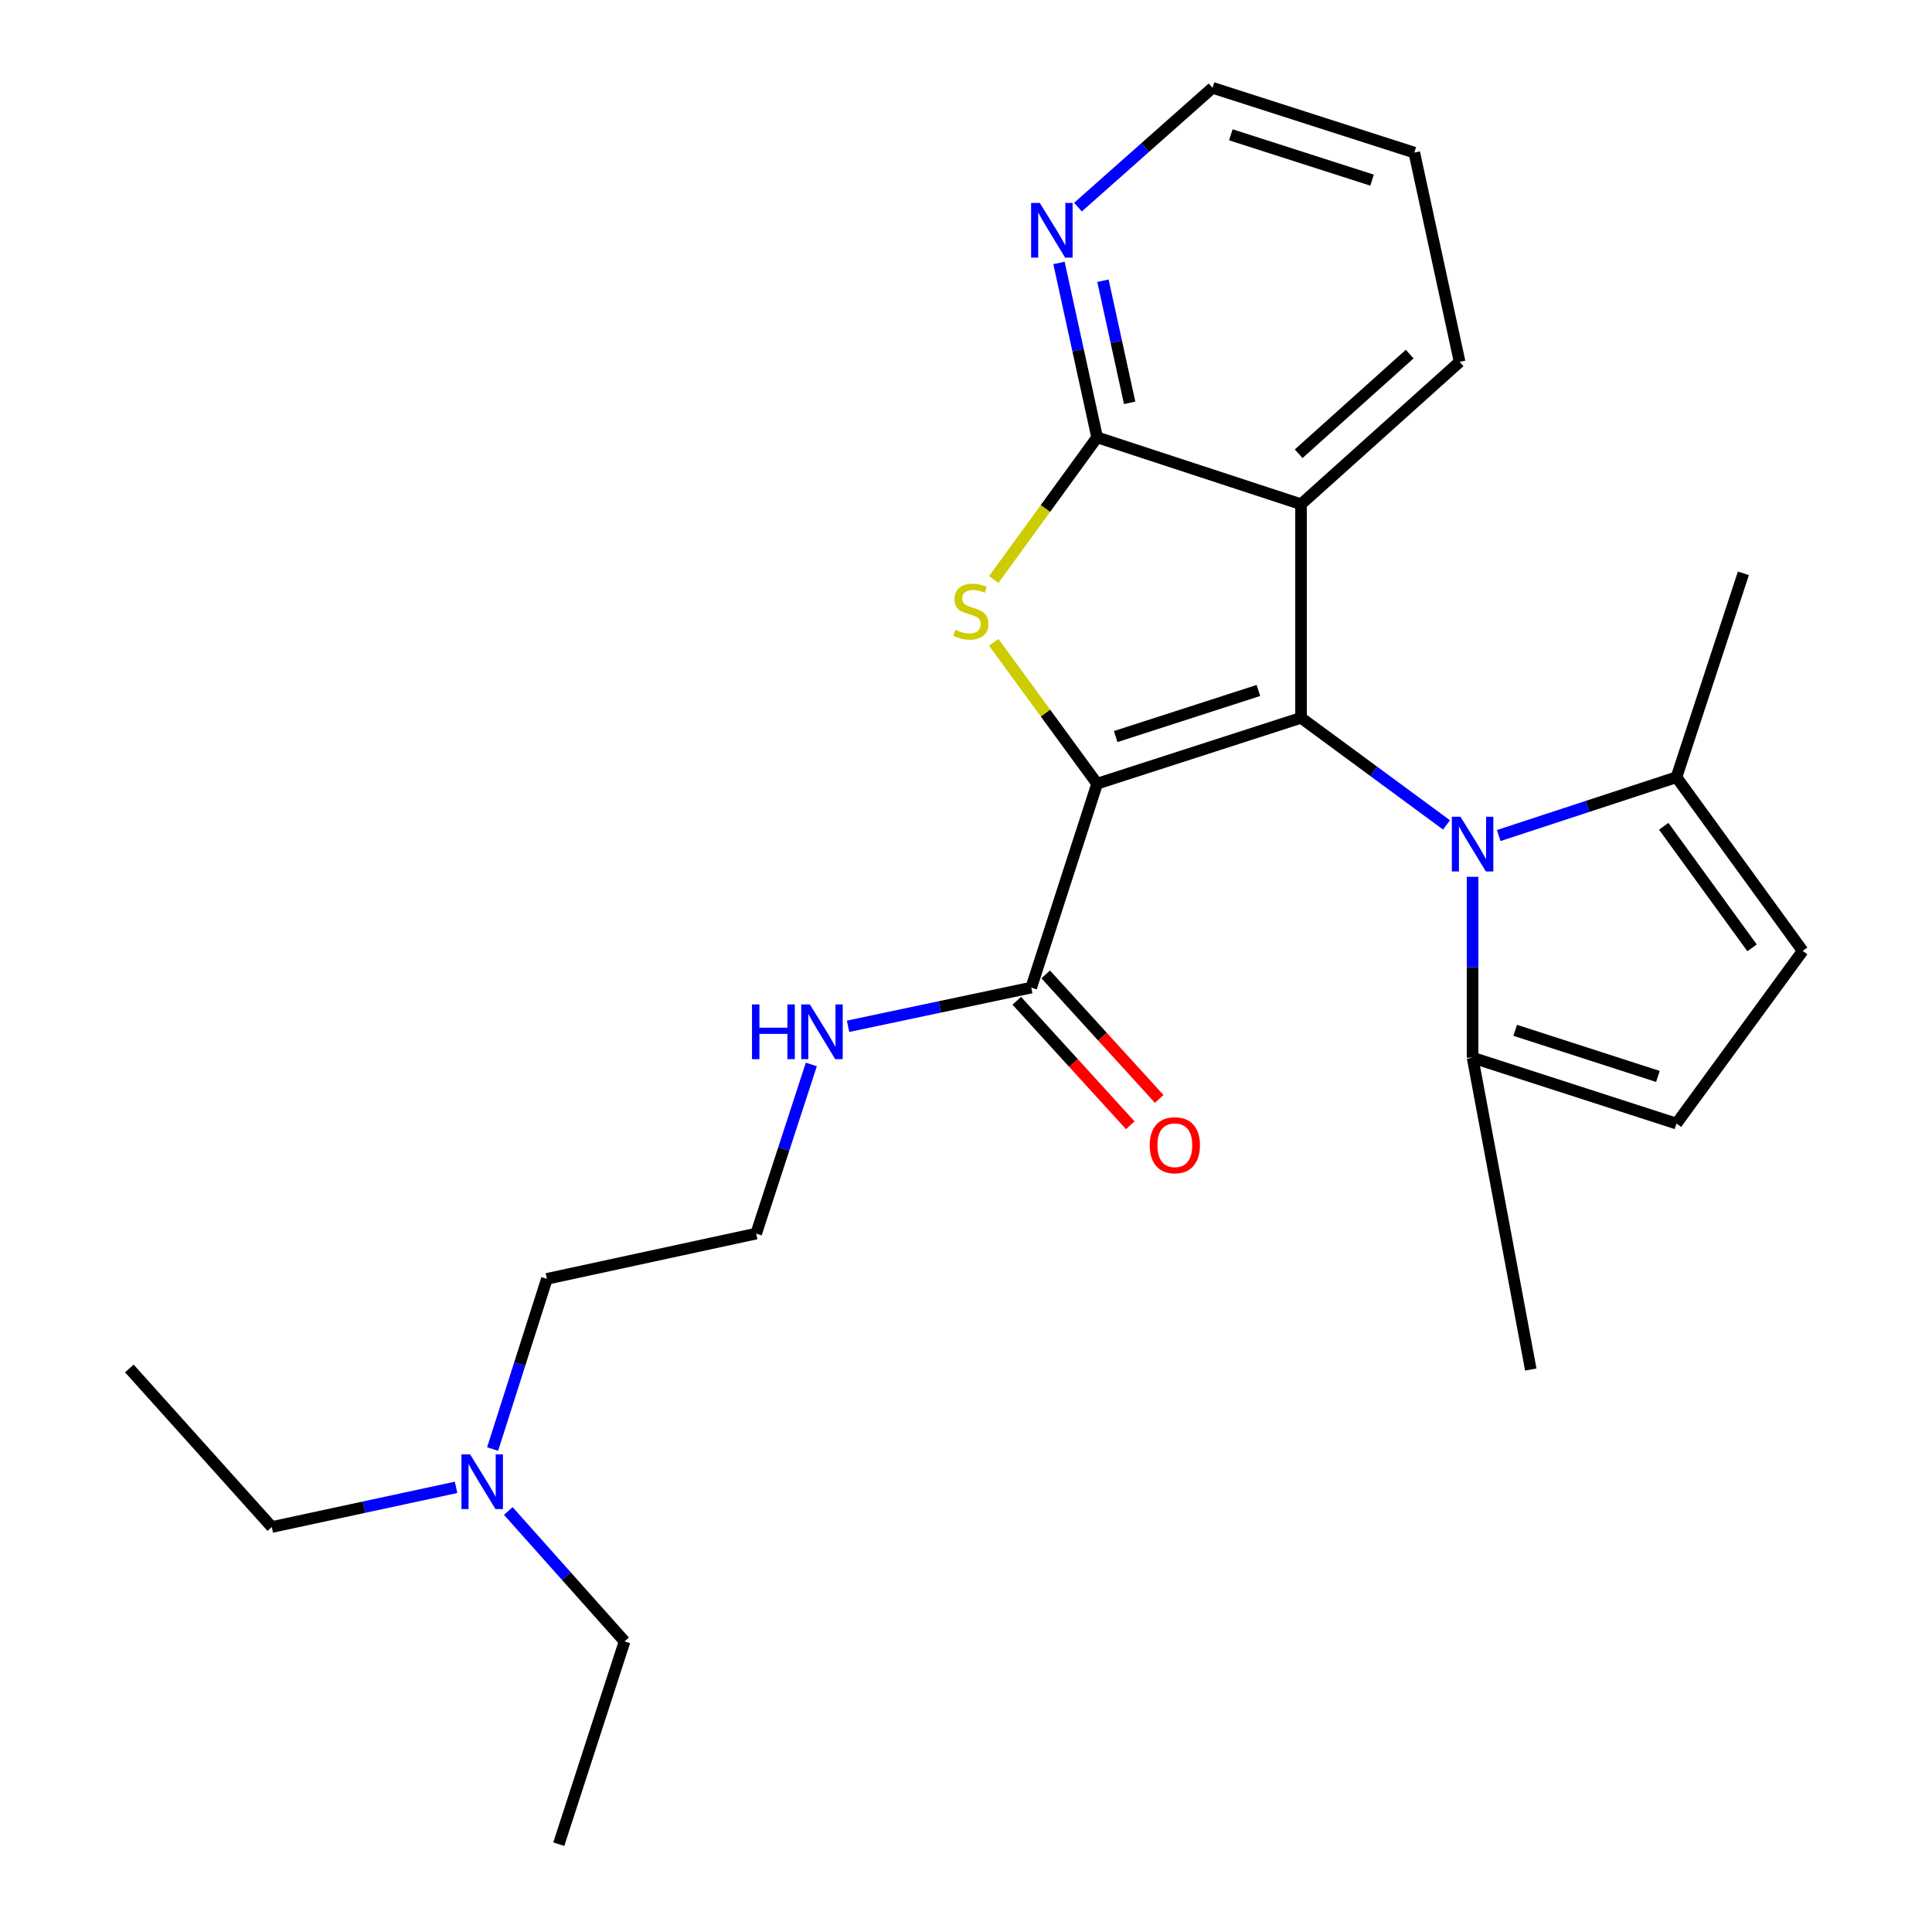 <?xml version='1.0' encoding='iso-8859-1'?>
<svg version='1.1' baseProfile='full'
              xmlns='http://www.w3.org/2000/svg'
                      xmlns:rdkit='http://www.rdkit.org/xml'
                      xmlns:xlink='http://www.w3.org/1999/xlink'
                  xml:space='preserve'
width='1000px' height='1000px' viewBox='0 0 1000 1000'>
<!-- END OF HEADER -->
<rect style='opacity:1.0;fill:#FFFFFF;stroke:none' width='1000' height='1000' x='0' y='0'> </rect>
<path class='bond-0' d='M 567.871,405.633 L 673.415,371.551' style='fill:none;fill-rule:evenodd;stroke:#000000;stroke-width:6px;stroke-linecap:butt;stroke-linejoin:miter;stroke-opacity:1' />
<path class='bond-0' d='M 577.477,381.241 L 651.357,357.384' style='fill:none;fill-rule:evenodd;stroke:#000000;stroke-width:6px;stroke-linecap:butt;stroke-linejoin:miter;stroke-opacity:1' />
<path class='bond-1' d='M 567.871,405.633 L 541.114,369.053' style='fill:none;fill-rule:evenodd;stroke:#000000;stroke-width:6px;stroke-linecap:butt;stroke-linejoin:miter;stroke-opacity:1' />
<path class='bond-1' d='M 541.114,369.053 L 514.358,332.473' style='fill:none;fill-rule:evenodd;stroke:#CCCC00;stroke-width:6px;stroke-linecap:butt;stroke-linejoin:miter;stroke-opacity:1' />
<path class='bond-5' d='M 567.871,405.633 L 533.767,511.177' style='fill:none;fill-rule:evenodd;stroke:#000000;stroke-width:6px;stroke-linecap:butt;stroke-linejoin:miter;stroke-opacity:1' />
<path class='bond-2' d='M 673.415,371.551 L 711.064,399.265' style='fill:none;fill-rule:evenodd;stroke:#000000;stroke-width:6px;stroke-linecap:butt;stroke-linejoin:miter;stroke-opacity:1' />
<path class='bond-2' d='M 711.064,399.265 L 748.714,426.978' style='fill:none;fill-rule:evenodd;stroke:#0000FF;stroke-width:6px;stroke-linecap:butt;stroke-linejoin:miter;stroke-opacity:1' />
<path class='bond-3' d='M 673.415,371.551 L 673.415,260.988' style='fill:none;fill-rule:evenodd;stroke:#000000;stroke-width:6px;stroke-linecap:butt;stroke-linejoin:miter;stroke-opacity:1' />
<path class='bond-4' d='M 514.369,299.965 L 541.12,263.171' style='fill:none;fill-rule:evenodd;stroke:#CCCC00;stroke-width:6px;stroke-linecap:butt;stroke-linejoin:miter;stroke-opacity:1' />
<path class='bond-4' d='M 541.12,263.171 L 567.871,226.377' style='fill:none;fill-rule:evenodd;stroke:#000000;stroke-width:6px;stroke-linecap:butt;stroke-linejoin:miter;stroke-opacity:1' />
<path class='bond-6' d='M 775.726,432.478 L 821.729,417.384' style='fill:none;fill-rule:evenodd;stroke:#0000FF;stroke-width:6px;stroke-linecap:butt;stroke-linejoin:miter;stroke-opacity:1' />
<path class='bond-6' d='M 821.729,417.384 L 867.731,402.29' style='fill:none;fill-rule:evenodd;stroke:#000000;stroke-width:6px;stroke-linecap:butt;stroke-linejoin:miter;stroke-opacity:1' />
<path class='bond-7' d='M 762.21,453.836 L 762.21,500.645' style='fill:none;fill-rule:evenodd;stroke:#0000FF;stroke-width:6px;stroke-linecap:butt;stroke-linejoin:miter;stroke-opacity:1' />
<path class='bond-7' d='M 762.21,500.645 L 762.21,547.454' style='fill:none;fill-rule:evenodd;stroke:#000000;stroke-width:6px;stroke-linecap:butt;stroke-linejoin:miter;stroke-opacity:1' />
<path class='bond-14' d='M 673.415,260.988 L 755.49,187.297' style='fill:none;fill-rule:evenodd;stroke:#000000;stroke-width:6px;stroke-linecap:butt;stroke-linejoin:miter;stroke-opacity:1' />
<path class='bond-14' d='M 672.191,234.859 L 729.644,183.276' style='fill:none;fill-rule:evenodd;stroke:#000000;stroke-width:6px;stroke-linecap:butt;stroke-linejoin:miter;stroke-opacity:1' />
<path class='bond-25' d='M 673.415,260.988 L 567.871,226.377' style='fill:none;fill-rule:evenodd;stroke:#000000;stroke-width:6px;stroke-linecap:butt;stroke-linejoin:miter;stroke-opacity:1' />
<path class='bond-10' d='M 567.871,226.377 L 558.002,181.235' style='fill:none;fill-rule:evenodd;stroke:#000000;stroke-width:6px;stroke-linecap:butt;stroke-linejoin:miter;stroke-opacity:1' />
<path class='bond-10' d='M 558.002,181.235 L 548.133,136.093' style='fill:none;fill-rule:evenodd;stroke:#0000FF;stroke-width:6px;stroke-linecap:butt;stroke-linejoin:miter;stroke-opacity:1' />
<path class='bond-10' d='M 584.703,208.507 L 577.794,176.908' style='fill:none;fill-rule:evenodd;stroke:#000000;stroke-width:6px;stroke-linecap:butt;stroke-linejoin:miter;stroke-opacity:1' />
<path class='bond-10' d='M 577.794,176.908 L 570.886,145.308' style='fill:none;fill-rule:evenodd;stroke:#0000FF;stroke-width:6px;stroke-linecap:butt;stroke-linejoin:miter;stroke-opacity:1' />
<path class='bond-11' d='M 526.281,518.002 L 555.656,550.22' style='fill:none;fill-rule:evenodd;stroke:#000000;stroke-width:6px;stroke-linecap:butt;stroke-linejoin:miter;stroke-opacity:1' />
<path class='bond-11' d='M 555.656,550.22 L 585.031,582.437' style='fill:none;fill-rule:evenodd;stroke:#FF0000;stroke-width:6px;stroke-linecap:butt;stroke-linejoin:miter;stroke-opacity:1' />
<path class='bond-11' d='M 541.252,504.352 L 570.627,536.569' style='fill:none;fill-rule:evenodd;stroke:#000000;stroke-width:6px;stroke-linecap:butt;stroke-linejoin:miter;stroke-opacity:1' />
<path class='bond-11' d='M 570.627,536.569 L 600.002,568.787' style='fill:none;fill-rule:evenodd;stroke:#FF0000;stroke-width:6px;stroke-linecap:butt;stroke-linejoin:miter;stroke-opacity:1' />
<path class='bond-12' d='M 533.767,511.177 L 486.364,521.191' style='fill:none;fill-rule:evenodd;stroke:#000000;stroke-width:6px;stroke-linecap:butt;stroke-linejoin:miter;stroke-opacity:1' />
<path class='bond-12' d='M 486.364,521.191 L 438.962,531.206' style='fill:none;fill-rule:evenodd;stroke:#0000FF;stroke-width:6px;stroke-linecap:butt;stroke-linejoin:miter;stroke-opacity:1' />
<path class='bond-9' d='M 867.731,402.29 L 933.059,492.189' style='fill:none;fill-rule:evenodd;stroke:#000000;stroke-width:6px;stroke-linecap:butt;stroke-linejoin:miter;stroke-opacity:1' />
<path class='bond-9' d='M 861.141,427.685 L 906.87,490.614' style='fill:none;fill-rule:evenodd;stroke:#000000;stroke-width:6px;stroke-linecap:butt;stroke-linejoin:miter;stroke-opacity:1' />
<path class='bond-16' d='M 867.731,402.29 L 902.365,296.758' style='fill:none;fill-rule:evenodd;stroke:#000000;stroke-width:6px;stroke-linecap:butt;stroke-linejoin:miter;stroke-opacity:1' />
<path class='bond-8' d='M 762.21,547.454 L 867.731,581.558' style='fill:none;fill-rule:evenodd;stroke:#000000;stroke-width:6px;stroke-linecap:butt;stroke-linejoin:miter;stroke-opacity:1' />
<path class='bond-8' d='M 784.269,533.291 L 858.134,557.164' style='fill:none;fill-rule:evenodd;stroke:#000000;stroke-width:6px;stroke-linecap:butt;stroke-linejoin:miter;stroke-opacity:1' />
<path class='bond-17' d='M 762.21,547.454 L 792.33,708.87' style='fill:none;fill-rule:evenodd;stroke:#000000;stroke-width:6px;stroke-linecap:butt;stroke-linejoin:miter;stroke-opacity:1' />
<path class='bond-27' d='M 867.731,581.558 L 933.059,492.189' style='fill:none;fill-rule:evenodd;stroke:#000000;stroke-width:6px;stroke-linecap:butt;stroke-linejoin:miter;stroke-opacity:1' />
<path class='bond-18' d='M 557.956,107.204 L 592.78,76.329' style='fill:none;fill-rule:evenodd;stroke:#0000FF;stroke-width:6px;stroke-linecap:butt;stroke-linejoin:miter;stroke-opacity:1' />
<path class='bond-18' d='M 592.78,76.329 L 627.605,45.455' style='fill:none;fill-rule:evenodd;stroke:#000000;stroke-width:6px;stroke-linecap:butt;stroke-linejoin:miter;stroke-opacity:1' />
<path class='bond-15' d='M 419.941,550.966 L 405.668,594.733' style='fill:none;fill-rule:evenodd;stroke:#0000FF;stroke-width:6px;stroke-linecap:butt;stroke-linejoin:miter;stroke-opacity:1' />
<path class='bond-15' d='M 405.668,594.733 L 391.395,638.5' style='fill:none;fill-rule:evenodd;stroke:#000000;stroke-width:6px;stroke-linecap:butt;stroke-linejoin:miter;stroke-opacity:1' />
<path class='bond-13' d='M 254.98,750.022 L 269.026,705.978' style='fill:none;fill-rule:evenodd;stroke:#0000FF;stroke-width:6px;stroke-linecap:butt;stroke-linejoin:miter;stroke-opacity:1' />
<path class='bond-13' d='M 269.026,705.978 L 283.071,661.934' style='fill:none;fill-rule:evenodd;stroke:#000000;stroke-width:6px;stroke-linecap:butt;stroke-linejoin:miter;stroke-opacity:1' />
<path class='bond-20' d='M 236.061,769.849 L 188.374,780.116' style='fill:none;fill-rule:evenodd;stroke:#0000FF;stroke-width:6px;stroke-linecap:butt;stroke-linejoin:miter;stroke-opacity:1' />
<path class='bond-20' d='M 188.374,780.116 L 140.688,790.383' style='fill:none;fill-rule:evenodd;stroke:#000000;stroke-width:6px;stroke-linecap:butt;stroke-linejoin:miter;stroke-opacity:1' />
<path class='bond-21' d='M 263.094,782.088 L 293.185,815.838' style='fill:none;fill-rule:evenodd;stroke:#0000FF;stroke-width:6px;stroke-linecap:butt;stroke-linejoin:miter;stroke-opacity:1' />
<path class='bond-21' d='M 293.185,815.838 L 323.276,849.587' style='fill:none;fill-rule:evenodd;stroke:#000000;stroke-width:6px;stroke-linecap:butt;stroke-linejoin:miter;stroke-opacity:1' />
<path class='bond-22' d='M 755.49,187.297 L 732.034,78.985' style='fill:none;fill-rule:evenodd;stroke:#000000;stroke-width:6px;stroke-linecap:butt;stroke-linejoin:miter;stroke-opacity:1' />
<path class='bond-19' d='M 391.395,638.5 L 283.071,661.934' style='fill:none;fill-rule:evenodd;stroke:#000000;stroke-width:6px;stroke-linecap:butt;stroke-linejoin:miter;stroke-opacity:1' />
<path class='bond-26' d='M 627.605,45.455 L 732.034,78.985' style='fill:none;fill-rule:evenodd;stroke:#000000;stroke-width:6px;stroke-linecap:butt;stroke-linejoin:miter;stroke-opacity:1' />
<path class='bond-26' d='M 637.075,69.774 L 710.176,93.246' style='fill:none;fill-rule:evenodd;stroke:#000000;stroke-width:6px;stroke-linecap:butt;stroke-linejoin:miter;stroke-opacity:1' />
<path class='bond-24' d='M 140.688,790.383 L 66.942,708.307' style='fill:none;fill-rule:evenodd;stroke:#000000;stroke-width:6px;stroke-linecap:butt;stroke-linejoin:miter;stroke-opacity:1' />
<path class='bond-23' d='M 323.276,849.587 L 289.228,954.545' style='fill:none;fill-rule:evenodd;stroke:#000000;stroke-width:6px;stroke-linecap:butt;stroke-linejoin:miter;stroke-opacity:1' />
<path  class='atom-2' d='M 494.51 325.995
Q 494.83 326.115, 496.15 326.675
Q 497.47 327.235, 498.91 327.595
Q 500.39 327.915, 501.83 327.915
Q 504.51 327.915, 506.07 326.635
Q 507.63 325.315, 507.63 323.035
Q 507.63 321.475, 506.83 320.515
Q 506.07 319.555, 504.87 319.035
Q 503.67 318.515, 501.67 317.915
Q 499.15 317.155, 497.63 316.435
Q 496.15 315.715, 495.07 314.195
Q 494.03 312.675, 494.03 310.115
Q 494.03 306.555, 496.43 304.355
Q 498.87 302.155, 503.67 302.155
Q 506.95 302.155, 510.67 303.715
L 509.75 306.795
Q 506.35 305.395, 503.79 305.395
Q 501.03 305.395, 499.51 306.555
Q 497.99 307.675, 498.03 309.635
Q 498.03 311.155, 498.79 312.075
Q 499.59 312.995, 500.71 313.515
Q 501.87 314.035, 503.79 314.635
Q 506.35 315.435, 507.87 316.235
Q 509.39 317.035, 510.47 318.675
Q 511.59 320.275, 511.59 323.035
Q 511.59 326.955, 508.95 329.075
Q 506.35 331.155, 501.99 331.155
Q 499.47 331.155, 497.55 330.595
Q 495.67 330.075, 493.43 329.155
L 494.51 325.995
' fill='#CCCC00'/>
<path  class='atom-3' d='M 755.95 422.752
L 765.23 437.752
Q 766.15 439.232, 767.63 441.912
Q 769.11 444.592, 769.19 444.752
L 769.19 422.752
L 772.95 422.752
L 772.95 451.072
L 769.07 451.072
L 759.11 434.672
Q 757.95 432.752, 756.71 430.552
Q 755.51 428.352, 755.15 427.672
L 755.15 451.072
L 751.47 451.072
L 751.47 422.752
L 755.95 422.752
' fill='#0000FF'/>
<path  class='atom-11' d='M 538.177 105.03
L 547.457 120.03
Q 548.377 121.51, 549.857 124.19
Q 551.337 126.87, 551.417 127.03
L 551.417 105.03
L 555.177 105.03
L 555.177 133.35
L 551.297 133.35
L 541.337 116.95
Q 540.177 115.03, 538.937 112.83
Q 537.737 110.63, 537.377 109.95
L 537.377 133.35
L 533.697 133.35
L 533.697 105.03
L 538.177 105.03
' fill='#0000FF'/>
<path  class='atom-12' d='M 595.087 592.77
Q 595.087 585.97, 598.447 582.17
Q 601.807 578.37, 608.087 578.37
Q 614.367 578.37, 617.727 582.17
Q 621.087 585.97, 621.087 592.77
Q 621.087 599.65, 617.687 603.57
Q 614.287 607.45, 608.087 607.45
Q 601.847 607.45, 598.447 603.57
Q 595.087 599.69, 595.087 592.77
M 608.087 604.25
Q 612.407 604.25, 614.727 601.37
Q 617.087 598.45, 617.087 592.77
Q 617.087 587.21, 614.727 584.41
Q 612.407 581.57, 608.087 581.57
Q 603.767 581.57, 601.407 584.37
Q 599.087 587.17, 599.087 592.77
Q 599.087 598.49, 601.407 601.37
Q 603.767 604.25, 608.087 604.25
' fill='#FF0000'/>
<path  class='atom-13' d='M 389.234 519.899
L 393.074 519.899
L 393.074 531.939
L 407.554 531.939
L 407.554 519.899
L 411.394 519.899
L 411.394 548.219
L 407.554 548.219
L 407.554 535.139
L 393.074 535.139
L 393.074 548.219
L 389.234 548.219
L 389.234 519.899
' fill='#0000FF'/>
<path  class='atom-13' d='M 419.194 519.899
L 428.474 534.899
Q 429.394 536.379, 430.874 539.059
Q 432.354 541.739, 432.434 541.899
L 432.434 519.899
L 436.194 519.899
L 436.194 548.219
L 432.314 548.219
L 422.354 531.819
Q 421.194 529.899, 419.954 527.699
Q 418.754 525.499, 418.394 524.819
L 418.394 548.219
L 414.714 548.219
L 414.714 519.899
L 419.194 519.899
' fill='#0000FF'/>
<path  class='atom-14' d='M 243.326 752.777
L 252.606 767.777
Q 253.526 769.257, 255.006 771.937
Q 256.486 774.617, 256.566 774.777
L 256.566 752.777
L 260.326 752.777
L 260.326 781.097
L 256.446 781.097
L 246.486 764.697
Q 245.326 762.777, 244.086 760.577
Q 242.886 758.377, 242.526 757.697
L 242.526 781.097
L 238.846 781.097
L 238.846 752.777
L 243.326 752.777
' fill='#0000FF'/>
</svg>
